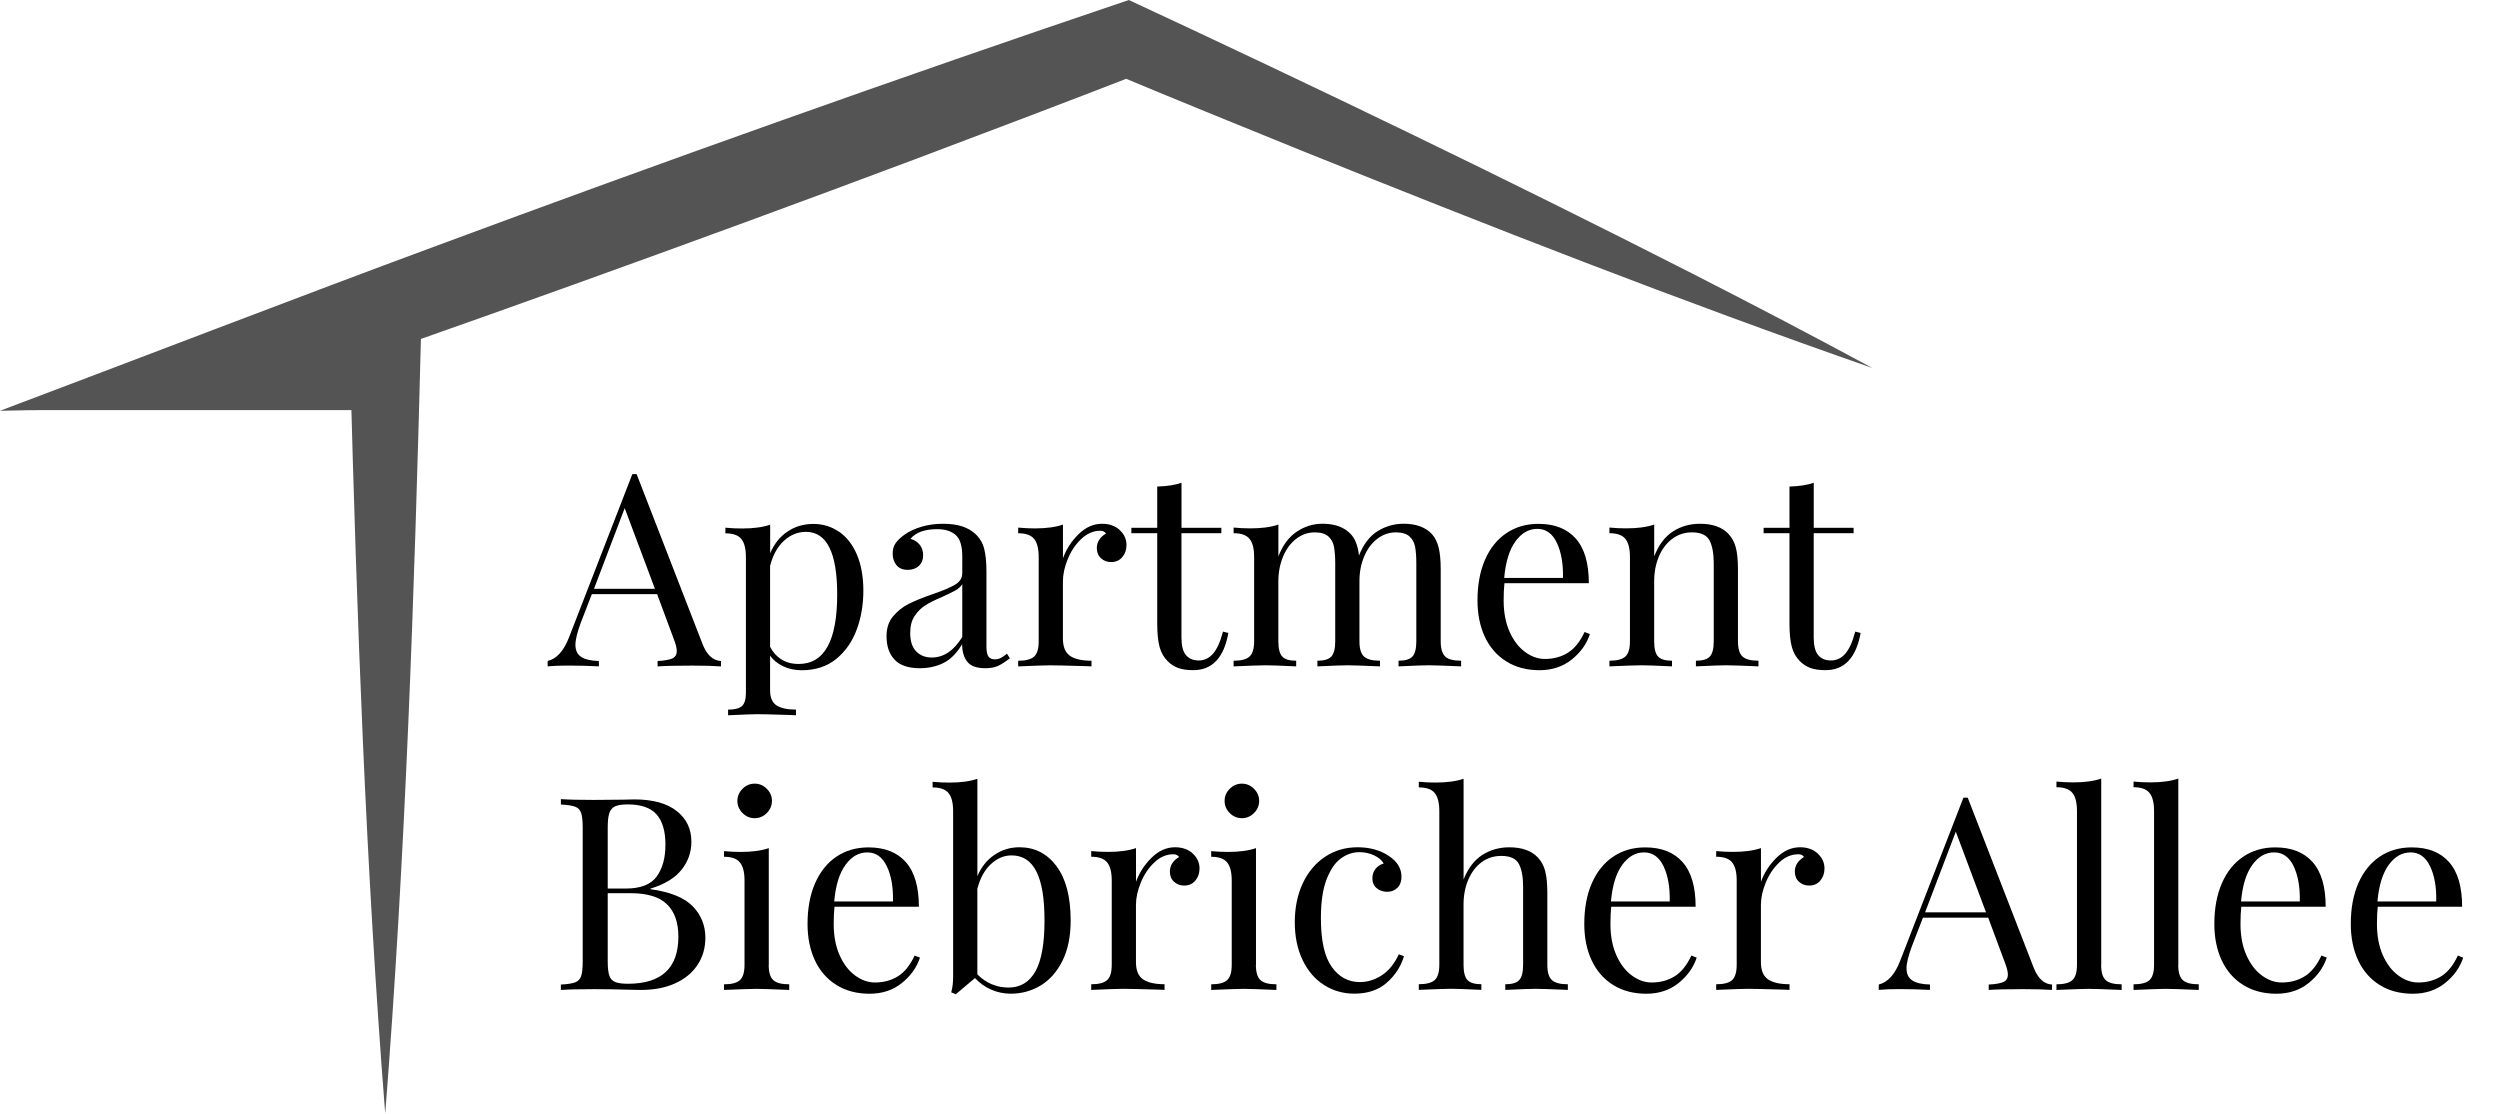 <?xml version="1.0" encoding="UTF-8"?>
<svg id="Ebene_2" data-name="Ebene 2" xmlns="http://www.w3.org/2000/svg" viewBox="0 0 593.44 264.35">
  <defs>
    <style>
      .cls-1 {
        fill: none;
      }

      .cls-2 {
        fill: #545454;
      }
    </style>
  </defs>
  <g id="Ebene_1-2" data-name="Ebene 1">
    <g>
      <g>
        <rect class="cls-1" x="130.44" y="108.01" width="463" height="136.33"/>
        <path d="M171.14,156.91v1.28c-1.71-.13-3.99-.19-6.85-.19-3.67,0-6.4.06-8.19.19v-1.28c1.62-.09,2.78-.29,3.49-.61.7-.32,1.06-.91,1.06-1.76,0-.73-.26-1.73-.77-3.01l-3.9-10.5h-15.49l-2.62,6.78c-.85,2.3-1.28,4.05-1.28,5.25,0,1.32.46,2.28,1.38,2.88.92.6,2.31.92,4.19.96v1.28c-2.43-.13-4.89-.19-7.36-.19-1.92,0-3.52.06-4.8.19v-1.28c2.13-.51,3.82-2.37,5.06-5.57l15.04-38.78h1.02l15.62,40.26c1.02,2.65,2.5,4.01,4.42,4.1ZM155.46,139.76l-7.17-19.14-7.29,19.14h14.46Z"/>
        <path d="M199.14,126.19c1.81,1.24,3.23,3.05,4.26,5.44,1.02,2.39,1.54,5.25,1.54,8.58s-.52,6.36-1.57,9.22c-1.05,2.86-2.67,5.18-4.86,6.98-2.2,1.79-4.94,2.69-8.22,2.69-1.62,0-3.09-.32-4.42-.96-1.32-.64-2.35-1.47-3.07-2.5v8.19c0,1.75.51,2.95,1.54,3.62,1.02.66,2.56.99,4.61.99v1.34l-1.47-.06c-3.97-.13-6.55-.19-7.74-.19-1.02,0-3.33.09-6.91.26v-1.34c1.58,0,2.68-.29,3.3-.86.62-.58.93-1.61.93-3.1v-32.26c0-1.96-.36-3.39-1.09-4.29-.73-.9-1.98-1.34-3.78-1.34v-1.34c1.32.13,2.65.19,3.97.19,2.69,0,4.91-.3,6.66-.9v6.79c.94-2.22,2.3-3.94,4.1-5.15,1.79-1.22,3.84-1.82,6.14-1.82s4.3.62,6.11,1.86ZM198.73,141.1c0-9.9-2.47-14.85-7.42-14.85-1.92,0-3.65.69-5.18,2.08-1.54,1.39-2.65,3.38-3.33,5.98v19.2c.6,1.24,1.47,2.23,2.62,2.98,1.15.75,2.54,1.12,4.16,1.12,6.1,0,9.15-5.5,9.15-16.51Z"/>
        <path d="M212.39,156.62c-1.3-1.34-1.95-3.21-1.95-5.6,0-1.92.52-3.5,1.57-4.74s2.28-2.22,3.71-2.94c1.43-.72,3.32-1.49,5.66-2.3,2.39-.81,4.16-1.56,5.31-2.24s1.73-1.6,1.73-2.75v-3.97c0-2.47-.52-4.17-1.57-5.09-1.05-.92-2.51-1.38-4.38-1.38-2.99,0-5.1.77-6.34,2.3.85.21,1.57.66,2.14,1.34.58.68.86,1.54.86,2.56s-.34,1.91-1.02,2.53c-.68.62-1.56.93-2.62.93-1.2,0-2.09-.37-2.69-1.12-.6-.75-.9-1.65-.9-2.72s.25-1.88.74-2.56c.49-.68,1.23-1.36,2.21-2.05,1.02-.72,2.33-1.32,3.9-1.79s3.31-.7,5.18-.7c3.33,0,5.84.79,7.55,2.37,1.07.98,1.78,2.17,2.14,3.55.36,1.39.54,3.21.54,5.47v17.79c0,1.07.15,1.84.45,2.3.3.47.81.7,1.54.7.51,0,.99-.12,1.44-.35.45-.23.93-.56,1.44-.99l.7,1.09c-1.11.85-2.06,1.46-2.85,1.82-.79.36-1.78.54-2.98.54-2.05,0-3.48-.51-4.29-1.54-.81-1.02-1.22-2.41-1.22-4.16-1.28,2.13-2.75,3.62-4.42,4.45s-3.54,1.25-5.63,1.25c-2.69,0-4.68-.67-5.98-2.02ZM228.42,151.21v-12.54c-.38.6-.92,1.09-1.6,1.47-.68.38-1.73.9-3.14,1.54-1.62.68-2.93,1.33-3.94,1.95-1,.62-1.87,1.46-2.59,2.53-.73,1.07-1.09,2.43-1.09,4.1,0,1.92.47,3.37,1.41,4.35.94.98,2.18,1.47,3.71,1.47,2.82,0,5.23-1.62,7.23-4.86Z"/>
        <path d="M265.77,125.81c1.09.98,1.63,2.18,1.63,3.58,0,1.11-.33,2.06-.99,2.85s-1.55,1.18-2.66,1.18c-.94,0-1.74-.3-2.4-.9-.66-.6-.99-1.41-.99-2.43,0-1.41.72-2.56,2.18-3.46-.3-.43-.75-.64-1.34-.64-1.66,0-3.18.65-4.54,1.95-1.37,1.3-2.43,2.89-3.2,4.77-.77,1.88-1.15,3.65-1.15,5.31v13.57c0,1.96.57,3.33,1.7,4.1,1.13.77,2.83,1.15,5.09,1.15v1.34l-1.54-.06c-4.35-.13-7.12-.19-8.32-.19-1.11,0-3.63.09-7.55.26v-1.34c1.79,0,3.05-.33,3.78-.99.72-.66,1.09-1.87,1.09-3.62v-20.03c0-1.96-.36-3.39-1.09-4.29-.73-.9-1.98-1.34-3.78-1.34v-1.34c1.37.13,2.69.19,3.97.19,2.69,0,4.91-.3,6.66-.9v8c.77-2.13,1.99-4.03,3.68-5.7,1.68-1.66,3.55-2.5,5.6-2.5,1.71,0,3.1.49,4.19,1.47Z"/>
        <path d="M280.45,125.29h9.47v1.28h-9.47v24.77c0,1.92.35,3.31,1.06,4.16s1.72,1.28,3.04,1.28,2.45-.53,3.39-1.6c.94-1.07,1.73-2.82,2.37-5.25l1.28.32c-1.07,5.89-3.84,8.83-8.32,8.83-1.45,0-2.65-.17-3.58-.51-.94-.34-1.77-.88-2.5-1.6-.94-.94-1.59-2.09-1.95-3.46-.36-1.37-.54-3.2-.54-5.5v-21.44h-6.14v-1.28h6.14v-9.79c2.39-.08,4.31-.38,5.76-.9v10.69Z"/>
        <path d="M343.05,155.85c.72.66,1.98.99,3.78.99v1.34c-3.93-.17-6.49-.26-7.68-.26s-3.58.09-7.17.26v-1.34c1.58,0,2.68-.33,3.29-.99.62-.66.93-1.87.93-3.62v-18.5c0-1.62-.1-2.93-.29-3.94-.19-1-.64-1.82-1.34-2.46-.7-.64-1.78-.96-3.23-.96-1.62,0-3.09.51-4.42,1.54s-2.36,2.42-3.1,4.19c-.75,1.77-1.12,3.72-1.12,5.86v14.27c0,1.75.36,2.96,1.09,3.62.73.66,1.98.99,3.78.99v1.34c-3.93-.17-6.49-.26-7.68-.26s-3.58.09-7.17.26v-1.34c1.58,0,2.68-.33,3.3-.99.62-.66.93-1.87.93-3.62v-18.5c0-1.62-.1-2.93-.29-3.94-.19-1-.64-1.82-1.34-2.46-.71-.64-1.78-.96-3.23-.96-1.62,0-3.09.51-4.42,1.54-1.32,1.02-2.36,2.43-3.1,4.22-.75,1.79-1.12,3.75-1.12,5.89v14.21c0,1.75.31,2.96.93,3.62.62.66,1.72.99,3.3.99v1.34c-3.58-.17-5.97-.26-7.17-.26s-3.76.09-7.68.26v-1.34c1.79,0,3.05-.33,3.78-.99.72-.66,1.09-1.87,1.09-3.62v-20.03c0-1.96-.36-3.39-1.09-4.29-.73-.9-1.98-1.34-3.78-1.34v-1.34c1.37.13,2.69.19,3.97.19,2.69,0,4.91-.3,6.66-.9v7.55c1.02-2.64,2.47-4.6,4.35-5.86,1.88-1.26,3.92-1.89,6.14-1.89,2.9,0,5.12.81,6.66,2.43,1.07,1.11,1.73,2.82,1.98,5.12,1.07-2.69,2.54-4.62,4.42-5.79,1.88-1.17,3.95-1.76,6.21-1.76,2.9,0,5.12.81,6.66,2.43.77.85,1.31,1.94,1.63,3.26.32,1.32.48,3.03.48,5.12v17.09c0,1.75.36,2.96,1.09,3.62Z"/>
        <path d="M377.41,150.51c-.77,2.35-2.21,4.36-4.32,6.05-2.11,1.68-4.66,2.53-7.65,2.53s-5.65-.69-7.87-2.08c-2.22-1.39-3.92-3.33-5.09-5.82-1.17-2.5-1.76-5.39-1.76-8.67,0-3.71.6-6.93,1.79-9.66,1.19-2.73,2.88-4.83,5.06-6.3s4.71-2.21,7.62-2.21c3.84,0,6.79,1.16,8.86,3.49,2.07,2.33,3.1,5.86,3.1,10.59h-20.03c-.13,1.2-.19,2.56-.19,4.1,0,2.82.46,5.27,1.38,7.36s2.13,3.7,3.65,4.83c1.51,1.13,3.1,1.7,4.77,1.7,2.05,0,3.86-.49,5.44-1.47,1.58-.98,2.9-2.62,3.97-4.93l1.28.51ZM359.75,128.49c-1.45,1.96-2.35,4.86-2.69,8.7h13.95c.08-3.33-.4-6.1-1.44-8.32-1.05-2.22-2.59-3.33-4.64-3.33s-3.73.98-5.18,2.94Z"/>
        <path d="M410.31,126.76c.81.85,1.39,1.92,1.73,3.2.34,1.28.51,3.01.51,5.18v17.09c0,1.75.36,2.96,1.09,3.62.72.66,1.98.99,3.78.99v1.34c-3.93-.17-6.49-.26-7.68-.26s-3.58.09-7.17.26v-1.34c1.58,0,2.68-.33,3.3-.99.62-.66.93-1.87.93-3.62v-18.5c0-2.39-.34-4.21-1.02-5.47-.68-1.26-2.07-1.89-4.16-1.89-1.75,0-3.31.51-4.67,1.54-1.37,1.02-2.42,2.42-3.17,4.19-.75,1.77-1.12,3.74-1.12,5.92v14.21c0,1.75.31,2.96.93,3.62.62.66,1.72.99,3.3.99v1.34c-3.58-.17-5.97-.26-7.17-.26s-3.76.09-7.68.26v-1.34c1.79,0,3.05-.33,3.78-.99.72-.66,1.09-1.87,1.09-3.62v-20.03c0-1.96-.36-3.39-1.09-4.29-.73-.9-1.98-1.34-3.78-1.34v-1.34c1.37.13,2.69.19,3.97.19,2.69,0,4.91-.3,6.66-.9v7.55c1.07-2.73,2.55-4.7,4.45-5.92,1.9-1.22,4.04-1.82,6.43-1.82,2.99,0,5.25.81,6.78,2.43Z"/>
        <path d="M430.53,125.29h9.47v1.28h-9.47v24.77c0,1.92.35,3.31,1.06,4.16.7.85,1.72,1.28,3.04,1.28s2.45-.53,3.39-1.6c.94-1.07,1.73-2.82,2.37-5.25l1.28.32c-1.07,5.89-3.84,8.83-8.32,8.83-1.45,0-2.65-.17-3.58-.51-.94-.34-1.77-.88-2.5-1.6-.94-.94-1.59-2.09-1.95-3.46-.36-1.37-.54-3.2-.54-5.5v-21.44h-6.14v-1.28h6.14v-9.79c2.39-.08,4.31-.38,5.76-.9v10.69Z"/>
        <path d="M164.43,215.12c2,2.07,3.01,4.56,3.01,7.46,0,2.43-.62,4.59-1.86,6.46-1.24,1.88-3.01,3.34-5.31,4.38-2.3,1.05-5.04,1.57-8.19,1.57-1.15,0-2.13-.02-2.94-.06-2.73-.08-5.42-.13-8.06-.13-3.5,0-6.14.06-7.94.19v-1.28c1.54-.08,2.66-.26,3.36-.51s1.18-.75,1.44-1.47c.26-.72.38-1.9.38-3.52v-31.74c0-1.62-.13-2.79-.38-3.52-.26-.72-.74-1.22-1.44-1.47s-1.82-.43-3.36-.51v-1.28c1.79.13,4.39.19,7.81.19l6.91-.06c.81-.04,1.73-.06,2.75-.06,4.35,0,7.69.92,10.02,2.75,2.33,1.83,3.49,4.27,3.49,7.29,0,2.48-.78,4.7-2.34,6.66-1.56,1.96-4.02,3.46-7.39,4.48v.13c4.69.64,8.04,2,10.05,4.06ZM146.02,191.4c-.66.3-1.12.83-1.38,1.6s-.38,1.92-.38,3.46v14.46h4.29c3.5,0,5.94-.95,7.33-2.85s2.08-4.43,2.08-7.58-.7-5.59-2.11-7.17-3.69-2.37-6.85-2.37c-1.32,0-2.32.15-2.98.45ZM161.03,222.32c0-3.37-.91-5.93-2.72-7.68-1.81-1.75-4.7-2.62-8.67-2.62h-5.38v16.19c0,1.54.13,2.67.38,3.39.26.73.71,1.23,1.38,1.5.66.28,1.67.42,3.04.42,7.98,0,11.97-3.73,11.97-11.2Z"/>
        <path d="M182.47,229.04c0,1.75.36,2.96,1.09,3.62s1.98.99,3.78.99v1.34c-3.93-.17-6.51-.26-7.74-.26s-3.82.09-7.74.26v-1.34c1.79,0,3.05-.33,3.78-.99.72-.66,1.09-1.87,1.09-3.62v-20.03c0-1.96-.36-3.39-1.09-4.29-.73-.9-1.98-1.34-3.78-1.34v-1.34c1.37.13,2.69.19,3.97.19,2.69,0,4.91-.3,6.66-.9v27.71ZM182.02,187.24c.81.81,1.22,1.77,1.22,2.88s-.41,2.07-1.22,2.88c-.81.81-1.77,1.22-2.88,1.22s-2.07-.41-2.88-1.22c-.81-.81-1.22-1.77-1.22-2.88s.41-2.07,1.22-2.88c.81-.81,1.77-1.22,2.88-1.22s2.07.41,2.88,1.22Z"/>
        <path d="M218.38,227.31c-.77,2.35-2.21,4.36-4.32,6.05-2.11,1.69-4.66,2.53-7.65,2.53s-5.65-.69-7.87-2.08c-2.22-1.39-3.92-3.33-5.09-5.82-1.17-2.5-1.76-5.39-1.76-8.67,0-3.71.6-6.93,1.79-9.66,1.2-2.73,2.88-4.83,5.06-6.3s4.71-2.21,7.62-2.21c3.84,0,6.79,1.16,8.86,3.49,2.07,2.33,3.1,5.86,3.1,10.59h-20.03c-.13,1.19-.19,2.56-.19,4.1,0,2.82.46,5.27,1.38,7.36.92,2.09,2.13,3.7,3.65,4.83s3.1,1.7,4.77,1.7c2.05,0,3.86-.49,5.44-1.47s2.9-2.62,3.97-4.93l1.28.51ZM200.71,205.29c-1.45,1.96-2.35,4.86-2.69,8.7h13.95c.09-3.33-.39-6.1-1.44-8.32-1.05-2.22-2.59-3.33-4.64-3.33s-3.73.98-5.18,2.94Z"/>
        <path d="M250.79,205.61c2.24,2.99,3.36,7.3,3.36,12.93,0,3.71-.64,6.87-1.92,9.47-1.28,2.6-3,4.57-5.15,5.89-2.16,1.32-4.56,1.98-7.2,1.98-1.58,0-3.1-.32-4.58-.96-1.47-.64-2.76-1.56-3.87-2.75l-4.54,3.84-1.09-.45c.3-1.07.45-2.3.45-3.71v-39.3c0-1.96-.36-3.39-1.09-4.29-.73-.9-1.98-1.34-3.78-1.34v-1.34c1.37.13,2.69.19,3.97.19,2.69,0,4.91-.3,6.66-.9v23.1c.94-2.18,2.29-3.86,4.06-5.06,1.77-1.19,3.74-1.79,5.92-1.79,3.63,0,6.56,1.49,8.8,4.48ZM245.8,230.54c1.43-2.58,2.14-6.58,2.14-12s-.64-9.09-1.92-11.65c-1.28-2.56-3.24-3.84-5.89-3.84-1.79,0-3.43.69-4.93,2.08-1.49,1.39-2.56,3.34-3.2,5.86v20.29c.98,1.02,2.11,1.8,3.39,2.34,1.28.54,2.6.8,3.97.8,2.86,0,5-1.29,6.43-3.87Z"/>
        <path d="M283.11,202.6c1.09.98,1.63,2.18,1.63,3.58,0,1.11-.33,2.06-.99,2.85-.66.79-1.55,1.18-2.66,1.18-.94,0-1.74-.3-2.4-.9-.66-.6-.99-1.41-.99-2.43,0-1.41.73-2.56,2.18-3.46-.3-.43-.75-.64-1.34-.64-1.66,0-3.18.65-4.54,1.95-1.37,1.3-2.43,2.89-3.2,4.77-.77,1.88-1.15,3.65-1.15,5.31v13.57c0,1.96.56,3.33,1.7,4.1,1.13.77,2.83,1.15,5.09,1.15v1.34l-1.54-.06c-4.35-.13-7.13-.19-8.32-.19-1.11,0-3.63.09-7.55.26v-1.34c1.79,0,3.05-.33,3.78-.99s1.09-1.87,1.09-3.62v-20.03c0-1.96-.36-3.39-1.09-4.29s-1.98-1.34-3.78-1.34v-1.34c1.37.13,2.69.19,3.97.19,2.69,0,4.91-.3,6.66-.9v8c.77-2.13,1.99-4.03,3.68-5.7s3.55-2.5,5.6-2.5c1.71,0,3.1.49,4.19,1.47Z"/>
        <path d="M298.12,229.04c0,1.75.36,2.96,1.09,3.62s1.98.99,3.78.99v1.34c-3.93-.17-6.51-.26-7.74-.26s-3.82.09-7.74.26v-1.34c1.79,0,3.05-.33,3.78-.99.72-.66,1.09-1.87,1.09-3.62v-20.03c0-1.96-.36-3.39-1.09-4.29-.73-.9-1.98-1.34-3.78-1.34v-1.34c1.37.13,2.69.19,3.97.19,2.69,0,4.91-.3,6.66-.9v27.71ZM297.67,187.24c.81.81,1.22,1.77,1.22,2.88s-.41,2.07-1.22,2.88c-.81.81-1.77,1.22-2.88,1.22s-2.07-.41-2.88-1.22c-.81-.81-1.22-1.77-1.22-2.88s.41-2.07,1.22-2.88c.81-.81,1.77-1.22,2.88-1.22s2.07.41,2.88,1.22Z"/>
        <path d="M329.67,203.18c2,1.32,3.01,2.97,3.01,4.93,0,1.11-.32,1.98-.96,2.62-.64.64-1.45.96-2.43.96s-1.81-.29-2.5-.86-1.02-1.35-1.02-2.34c0-.9.26-1.65.77-2.27.51-.62,1.15-1.03,1.92-1.25-.43-.77-1.18-1.41-2.27-1.92s-2.25-.77-3.49-.77c-1.58,0-3.05.5-4.42,1.5-1.37,1-2.5,2.67-3.39,4.99-.9,2.33-1.34,5.39-1.34,9.18,0,5.29.85,9.14,2.56,11.55,1.71,2.41,3.93,3.62,6.66,3.62,1.83,0,3.57-.53,5.22-1.6,1.64-1.07,3-2.73,4.06-4.99l1.22.45c-.73,2.43-2.08,4.52-4.06,6.27s-4.55,2.62-7.71,2.62c-2.65,0-5.05-.68-7.2-2.05s-3.85-3.34-5.09-5.92c-1.24-2.58-1.86-5.58-1.86-8.99s.63-6.53,1.89-9.22c1.26-2.69,3.02-4.79,5.28-6.3,2.26-1.51,4.84-2.27,7.74-2.27s5.33.68,7.42,2.05Z"/>
        <path d="M347.4,208.81c1.07-2.69,2.55-4.64,4.45-5.86,1.9-1.21,4.04-1.82,6.43-1.82,2.99,0,5.25.81,6.78,2.43.81.85,1.39,1.92,1.73,3.2.34,1.28.51,3.01.51,5.18v17.09c0,1.75.36,2.96,1.09,3.62s1.98.99,3.78.99v1.34c-3.93-.17-6.49-.26-7.68-.26s-3.58.09-7.17.26v-1.34c1.58,0,2.68-.33,3.3-.99.62-.66.93-1.87.93-3.62v-18.5c0-2.39-.34-4.21-1.02-5.47-.68-1.26-2.07-1.89-4.16-1.89-1.75,0-3.3.49-4.64,1.47s-2.4,2.36-3.17,4.13c-.77,1.77-1.15,3.77-1.15,5.98v14.27c0,1.75.31,2.96.93,3.62.62.66,1.72.99,3.3.99v1.34c-3.58-.17-5.97-.26-7.17-.26s-3.75.09-7.68.26v-1.34c1.79,0,3.05-.33,3.78-.99.72-.66,1.09-1.87,1.09-3.62v-36.48c0-1.96-.36-3.39-1.09-4.29-.73-.9-1.98-1.34-3.78-1.34v-1.34c1.37.13,2.69.19,3.97.19,2.69,0,4.91-.3,6.66-.9v23.94Z"/>
        <path d="M402.76,227.31c-.77,2.35-2.21,4.36-4.32,6.05-2.11,1.69-4.66,2.53-7.65,2.53s-5.65-.69-7.87-2.08c-2.22-1.39-3.92-3.33-5.09-5.82-1.17-2.5-1.76-5.39-1.76-8.67,0-3.71.6-6.93,1.79-9.66,1.19-2.73,2.88-4.83,5.06-6.3s4.71-2.21,7.62-2.21c3.84,0,6.79,1.16,8.86,3.49,2.07,2.33,3.1,5.86,3.1,10.59h-20.03c-.13,1.19-.19,2.56-.19,4.1,0,2.82.46,5.27,1.38,7.36.92,2.09,2.13,3.7,3.65,4.83,1.51,1.13,3.1,1.7,4.77,1.7,2.05,0,3.86-.49,5.44-1.47,1.58-.98,2.9-2.62,3.97-4.93l1.28.51ZM385.09,205.29c-1.45,1.96-2.35,4.86-2.69,8.7h13.95c.08-3.33-.4-6.1-1.44-8.32-1.05-2.22-2.59-3.33-4.64-3.33s-3.73.98-5.18,2.94Z"/>
        <path d="M431.46,202.6c1.09.98,1.63,2.18,1.63,3.58,0,1.11-.33,2.06-.99,2.85-.66.79-1.55,1.18-2.66,1.18-.94,0-1.74-.3-2.4-.9-.66-.6-.99-1.41-.99-2.43,0-1.41.72-2.56,2.18-3.46-.3-.43-.75-.64-1.34-.64-1.66,0-3.18.65-4.54,1.95-1.37,1.3-2.43,2.89-3.2,4.77-.77,1.88-1.15,3.65-1.15,5.31v13.57c0,1.96.57,3.33,1.7,4.1,1.13.77,2.83,1.15,5.09,1.15v1.34l-1.54-.06c-4.35-.13-7.12-.19-8.32-.19-1.11,0-3.63.09-7.55.26v-1.34c1.79,0,3.05-.33,3.78-.99.72-.66,1.09-1.87,1.09-3.62v-20.03c0-1.96-.36-3.39-1.09-4.29-.73-.9-1.98-1.34-3.78-1.34v-1.34c1.37.13,2.69.19,3.97.19,2.69,0,4.91-.3,6.66-.9v8c.77-2.13,1.99-4.03,3.68-5.7,1.68-1.66,3.55-2.5,5.6-2.5,1.71,0,3.1.49,4.19,1.47Z"/>
        <path d="M487.11,233.71v1.28c-1.71-.13-3.99-.19-6.85-.19-3.67,0-6.4.06-8.19.19v-1.28c1.62-.08,2.78-.29,3.49-.61.7-.32,1.06-.91,1.06-1.76,0-.72-.26-1.73-.77-3.01l-3.9-10.5h-15.49l-2.62,6.78c-.85,2.3-1.28,4.05-1.28,5.25,0,1.32.46,2.28,1.38,2.88s2.31.92,4.19.96v1.28c-2.43-.13-4.89-.19-7.36-.19-1.92,0-3.52.06-4.8.19v-1.28c2.13-.51,3.82-2.37,5.06-5.57l15.04-38.78h1.02l15.62,40.26c1.02,2.65,2.5,4.01,4.42,4.1ZM471.43,216.56l-7.17-19.14-7.29,19.14h14.46Z"/>
        <path d="M498.76,229.04c0,1.75.36,2.96,1.09,3.62.72.66,1.98.99,3.78.99v1.34c-3.93-.17-6.51-.26-7.74-.26s-3.82.09-7.74.26v-1.34c1.79,0,3.05-.33,3.78-.99.72-.66,1.09-1.87,1.09-3.62v-36.54c0-1.96-.36-3.39-1.09-4.29-.73-.9-1.98-1.34-3.78-1.34v-1.34c1.32.13,2.65.19,3.97.19,2.69,0,4.91-.3,6.66-.9v44.22Z"/>
        <path d="M517.06,229.04c0,1.75.36,2.96,1.09,3.62s1.98.99,3.78.99v1.34c-3.93-.17-6.51-.26-7.74-.26s-3.82.09-7.74.26v-1.34c1.79,0,3.05-.33,3.78-.99s1.09-1.87,1.09-3.62v-36.54c0-1.96-.36-3.39-1.09-4.29-.73-.9-1.98-1.34-3.78-1.34v-1.34c1.32.13,2.64.19,3.97.19,2.69,0,4.91-.3,6.66-.9v44.22Z"/>
        <path d="M552.32,227.31c-.77,2.35-2.21,4.36-4.32,6.05-2.11,1.69-4.66,2.53-7.65,2.53s-5.65-.69-7.87-2.08c-2.22-1.39-3.92-3.33-5.09-5.82-1.17-2.5-1.76-5.39-1.76-8.67,0-3.71.6-6.93,1.79-9.66,1.19-2.73,2.88-4.83,5.06-6.3s4.71-2.21,7.62-2.21c3.84,0,6.79,1.16,8.86,3.49,2.07,2.33,3.1,5.86,3.1,10.59h-20.03c-.13,1.19-.19,2.56-.19,4.1,0,2.82.46,5.27,1.38,7.36.92,2.09,2.13,3.7,3.65,4.83,1.51,1.13,3.1,1.7,4.77,1.7,2.05,0,3.86-.49,5.44-1.47,1.58-.98,2.9-2.62,3.97-4.93l1.28.51ZM534.66,205.29c-1.45,1.96-2.35,4.86-2.69,8.7h13.95c.08-3.33-.4-6.1-1.44-8.32-1.05-2.22-2.59-3.33-4.64-3.33s-3.73.98-5.18,2.94Z"/>
        <path d="M584.71,227.31c-.77,2.35-2.21,4.36-4.32,6.05-2.11,1.69-4.66,2.53-7.65,2.53s-5.65-.69-7.87-2.08c-2.22-1.39-3.92-3.33-5.09-5.82-1.17-2.5-1.76-5.39-1.76-8.67,0-3.71.6-6.93,1.79-9.66,1.2-2.73,2.88-4.83,5.06-6.3s4.71-2.21,7.62-2.21c3.84,0,6.79,1.16,8.86,3.49,2.07,2.33,3.1,5.86,3.1,10.59h-20.03c-.13,1.19-.19,2.56-.19,4.1,0,2.82.46,5.27,1.38,7.36.92,2.09,2.13,3.7,3.65,4.83s3.1,1.7,4.77,1.7c2.05,0,3.86-.49,5.44-1.47s2.9-2.62,3.97-4.93l1.28.51ZM567.04,205.29c-1.45,1.96-2.35,4.86-2.69,8.7h13.95c.09-3.33-.39-6.1-1.44-8.32-1.05-2.22-2.59-3.33-4.64-3.33s-3.73.98-5.18,2.94Z"/>
      </g>
      <path class="cls-2" d="M91.44,264.35c-4.63-58.68-6.74-118.13-8.3-177,0,0,8.3,8.3,8.3,8.3-11.45.34-27.44.55-39,.82,0,0-52.44,1.04-52.44,1.04,29.69-11.18,73.41-28.01,102.85-38.88C157.11,38.49,213.12,18.52,267.96,0c44.83,20.87,89.5,42.39,133.56,64.84,14.38,7.34,28.7,14.81,42.92,22.51-45.74-15.95-90.83-33.61-135.75-51.7-14.44-5.86-30.32-12.31-44.76-18.35,0,0,6.47.22,6.47.22-17.77,6.91-35.6,13.65-53.43,20.37-52.65,19.75-108.24,39.74-161.42,58.03,0,0-3.11-17.69-3.11-17.69,14.92.3,32.75.6,47.51,1.07-1.58,61.56-3.68,123.67-8.51,185.05h0Z"/>
      <rect class="cls-2" x="7.44" y="94.85" width="77.5" height="2.5"/>
    </g>
  </g>
</svg>